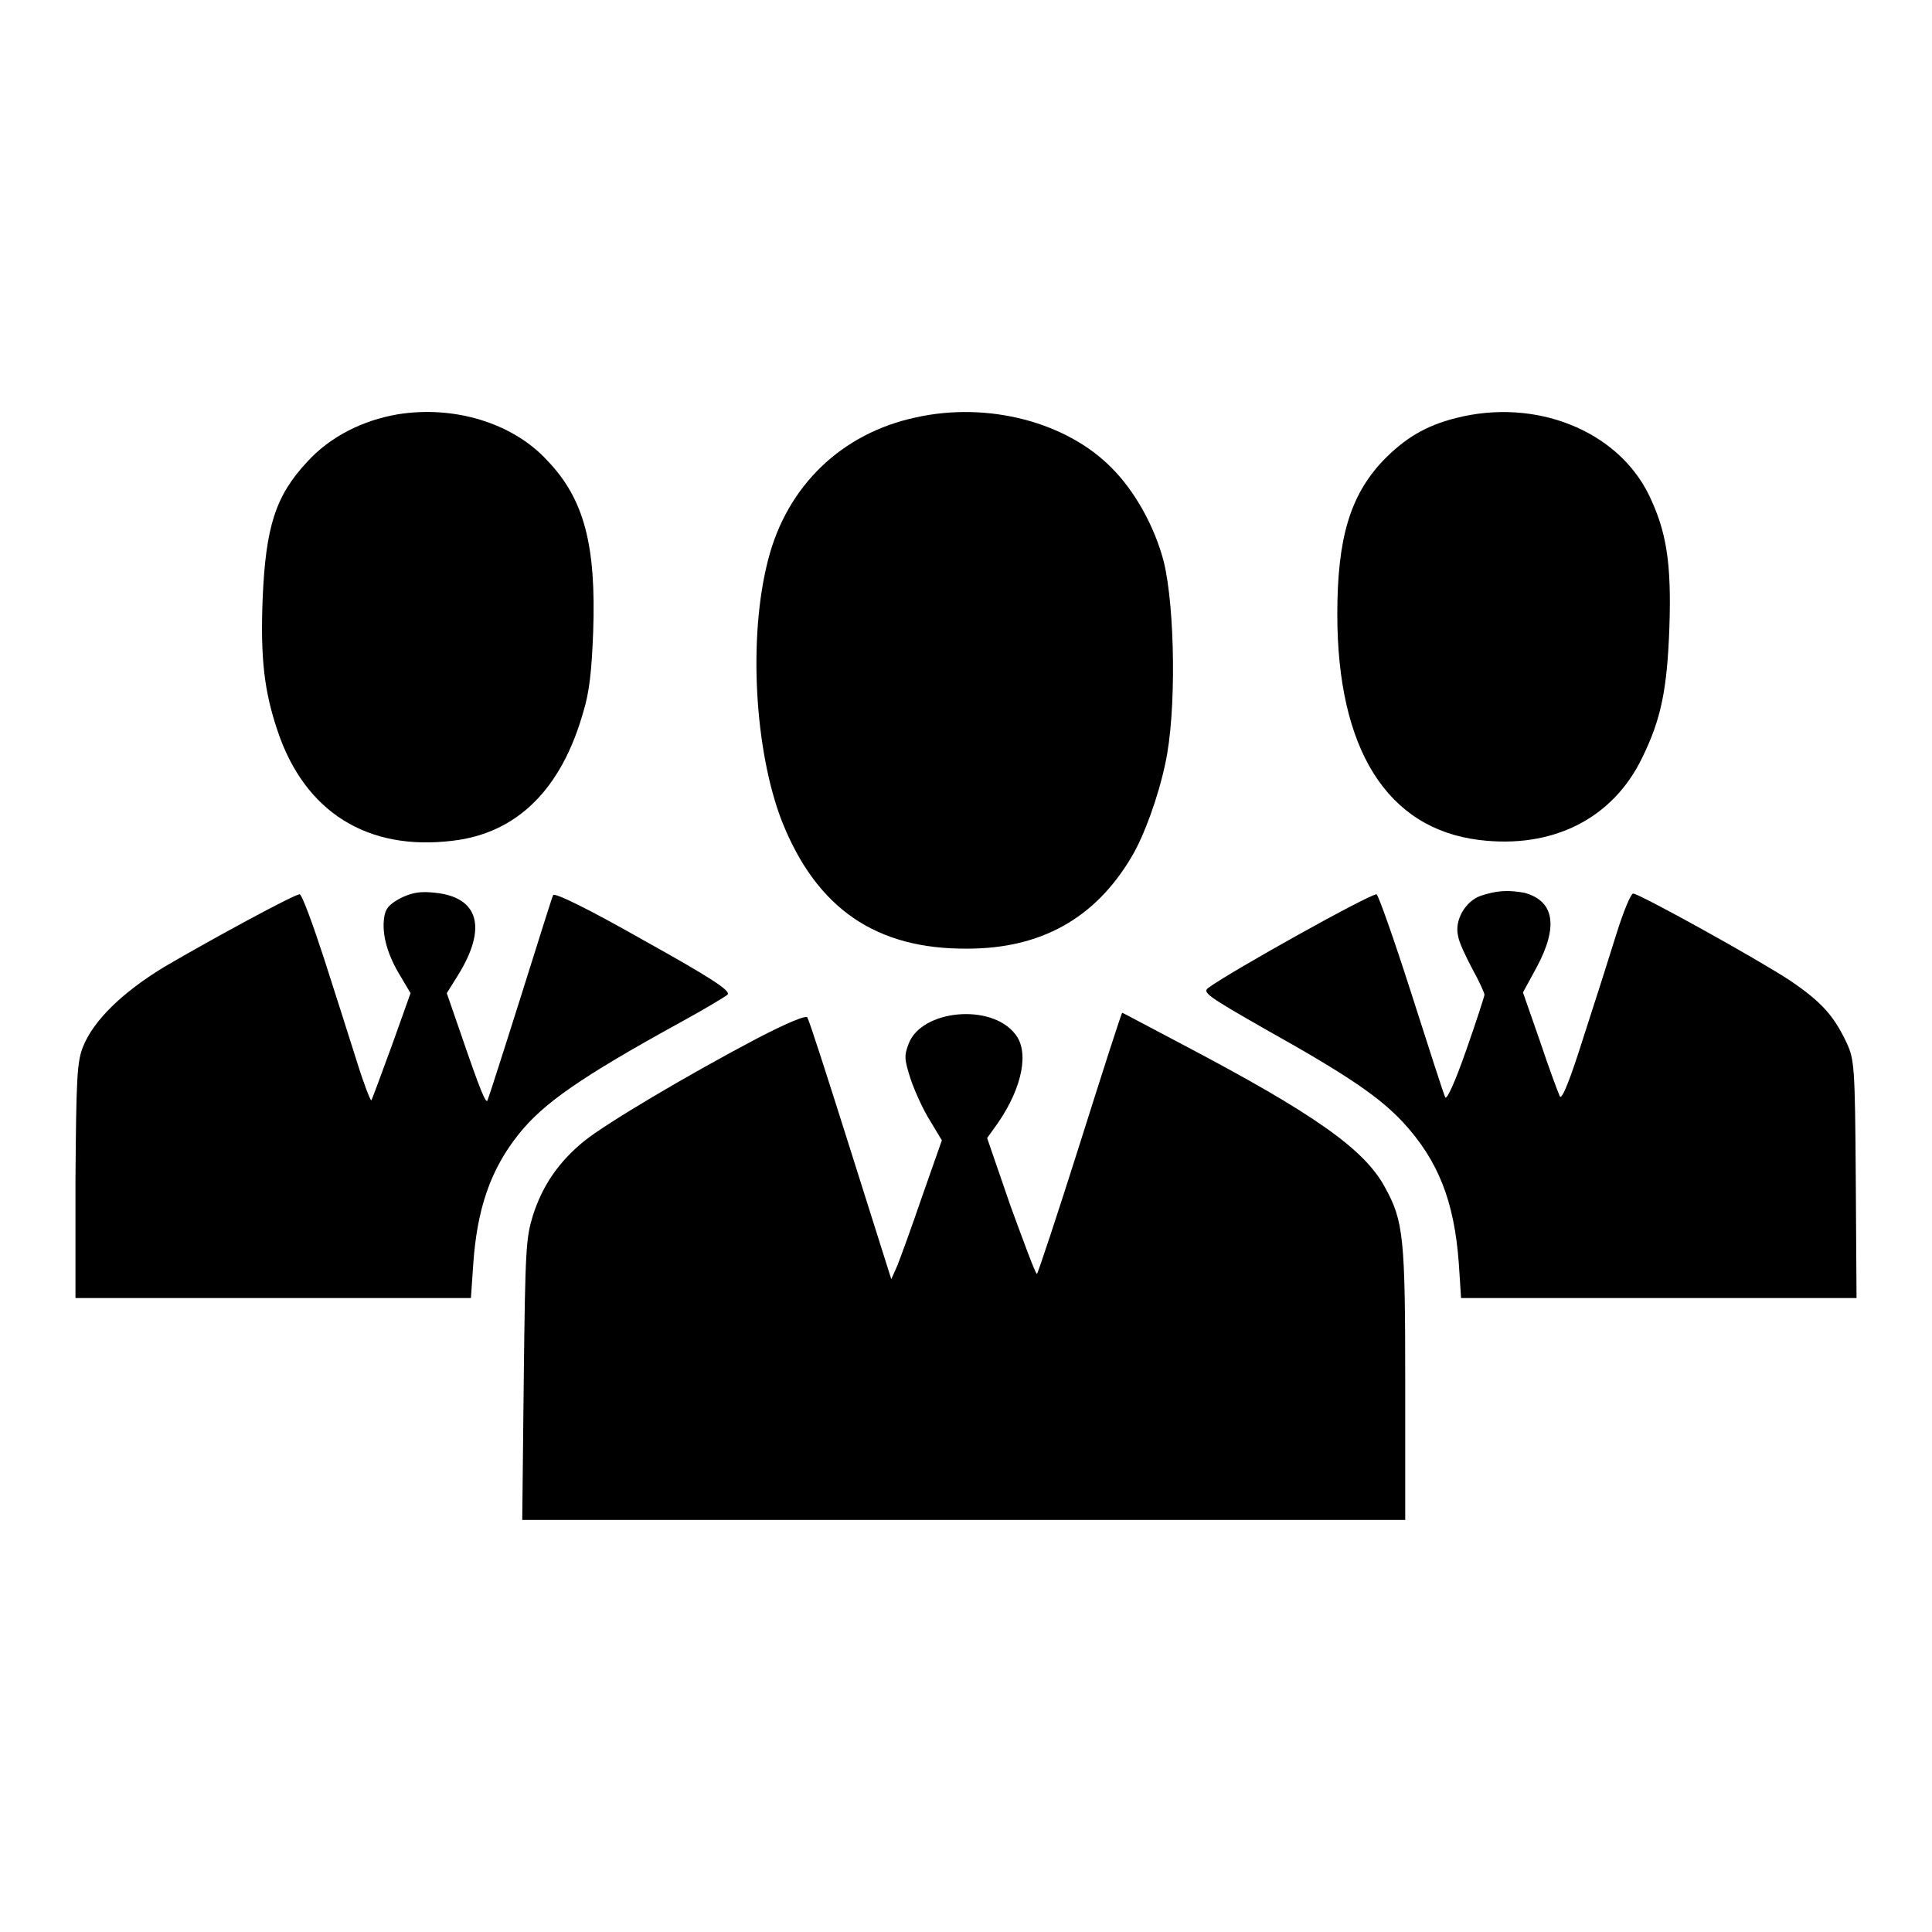 <?xml version="1.0" encoding="utf-8"?>
<!-- Svg Vector Icons : http://www.onlinewebfonts.com/icon -->
<!DOCTYPE svg PUBLIC "-//W3C//DTD SVG 1.1//EN" "http://www.w3.org/Graphics/SVG/1.1/DTD/svg11.dtd">
<svg version="1.1" xmlns="http://www.w3.org/2000/svg" xmlns:xlink="http://www.w3.org/1999/xlink" x="0px" y="0px" viewBox="0 0 256 256" enable-background="new 0 0 256 256" xml:space="preserve">
<g><g><g><path fill="#000000" d="M52.7,54.9c-4.7,0.8-9,3-12,6.3c-4.2,4.5-5.5,8.6-5.9,18.2c-0.3,7.8,0.2,12.2,2,17.5c3.6,10.7,11.9,15.9,23.2,14.5c8.5-1,14.4-6.8,17.3-17.1c0.8-2.6,1.1-5.4,1.3-10.6C79,72.2,77.4,66.1,72.5,61C67.9,56,60.1,53.7,52.7,54.9z"/><path fill="#000000" d="M121.4,55.3c-9.9,2.1-17.1,9.1-19.6,18.8c-2.7,10.3-1.8,25.4,1.8,34.7c4.6,11.6,12.5,17,24.6,16.9c9.7,0,16.9-4,21.7-12.1c1.7-2.8,3.6-8.1,4.5-12.4c1.5-6.7,1.3-20.7-0.2-26.8c-1.2-4.6-3.8-9.3-6.9-12.4C141.3,55.9,130.9,53.2,121.4,55.3z"/><path fill="#000000" d="M192.9,55.4c-4,1-6.8,2.7-9.7,5.7c-4.3,4.6-6,10.2-6,20.3c0,17.9,6.6,28.4,18.8,29.9c9.7,1.2,17.7-2.8,21.6-10.9c2.5-5.1,3.3-9,3.6-17.2c0.3-8.7-0.4-12.8-2.7-17.6C214.3,57,203.4,52.7,192.9,55.4z"/><path fill="#000000" d="M53.3,118.9c-1.4,0.7-2.1,1.3-2.3,2.2c-0.5,2.1,0.1,4.9,1.8,7.8l1.6,2.7l-2.5,7c-1.4,3.8-2.6,7.1-2.7,7.2c-0.1,0.1-1-2.2-1.9-5.1c-0.9-2.9-2.9-9.1-4.4-13.8c-1.5-4.6-2.9-8.4-3.2-8.4c-0.7,0-11.4,5.8-17.9,9.6c-5.6,3.4-9.4,7.1-10.8,10.6c-0.8,2-0.9,4.2-1,17.8L10,172h26.2h26.2l0.3-4.4c0.5-7.4,2.3-12.7,6.1-17.4c3.2-4,8.2-7.5,21.3-14.7c3.3-1.8,6.1-3.5,6.3-3.7c0.5-0.5-2.3-2.3-11.1-7.2c-7.4-4.2-11.7-6.3-12-6c-0.1,0.1-2,6.2-4.3,13.5c-2.3,7.3-4.3,13.5-4.4,13.7c-0.2,0.5-0.9-1.1-3.6-9l-1.8-5.2l1.5-2.4c3.9-6.3,2.7-10.3-3-10.9C55.9,118.1,54.8,118.2,53.3,118.9z"/><path fill="#000000" d="M196.2,118.7c-2,0.7-3.5,3.2-3,5.3c0.1,0.8,1,2.7,1.9,4.4c0.9,1.6,1.6,3.2,1.6,3.4c0,0.2-1.1,3.6-2.4,7.3c-1.5,4.3-2.6,6.7-2.8,6.3c-0.2-0.4-2.2-6.6-4.5-13.8c-2.3-7.2-4.4-13.1-4.6-13.1c-1,0-19.3,10.2-22.3,12.4c-0.8,0.6-0.1,1.1,7.6,5.5c11.1,6.2,15.1,9,18.2,12.3c4.7,5.1,6.8,10.5,7.4,18.7l0.3,4.6h26.2H246l-0.1-15.8c-0.1-15-0.2-15.8-1.2-18c-1.7-3.6-3.3-5.4-7.4-8.2c-4.2-2.8-20.1-11.6-20.9-11.6c-0.3,0-1.3,2.4-2.2,5.3c-0.9,2.9-2.9,9.2-4.4,13.8c-1.7,5.4-2.8,8.2-3.1,7.8c-0.2-0.4-1.4-3.6-2.6-7.2l-2.3-6.6l1.8-3.3c2.9-5.4,2.4-8.8-1.6-9.9C199.8,117.9,198.3,118,196.2,118.7z"/><path fill="#000000" d="M100.5,137.5c-9.5,5-20.1,11.3-23.1,13.7c-3.3,2.7-5.5,5.8-6.8,9.9c-0.9,3-1,4.2-1.2,21.7l-0.2,18.6h58.5h58.5v-17.9c0-19.5-0.2-21.7-2.7-26.2c-2.7-5-9.3-9.7-27-19c-4.2-2.2-7.7-4.1-7.8-4.1c-0.1,0-2.6,7.8-5.6,17.3c-3,9.5-5.6,17.3-5.7,17.3c-0.2,0-1.7-4.1-3.5-9l-3.1-9l1.5-2.1c3.2-4.7,4.1-9.4,2.2-11.7c-3.2-4.1-12.4-3.2-14.1,1.3c-0.6,1.6-0.6,2,0.3,4.8c0.6,1.7,1.7,4.1,2.6,5.5l1.5,2.5l-2.6,7.4c-1.4,4.1-2.9,8.2-3.3,9.2l-0.8,1.8l-5.4-17.1c-3-9.5-5.5-17.3-5.7-17.5C107.1,134.3,104,135.7,100.5,137.5z"/></g></g></g>
</svg>